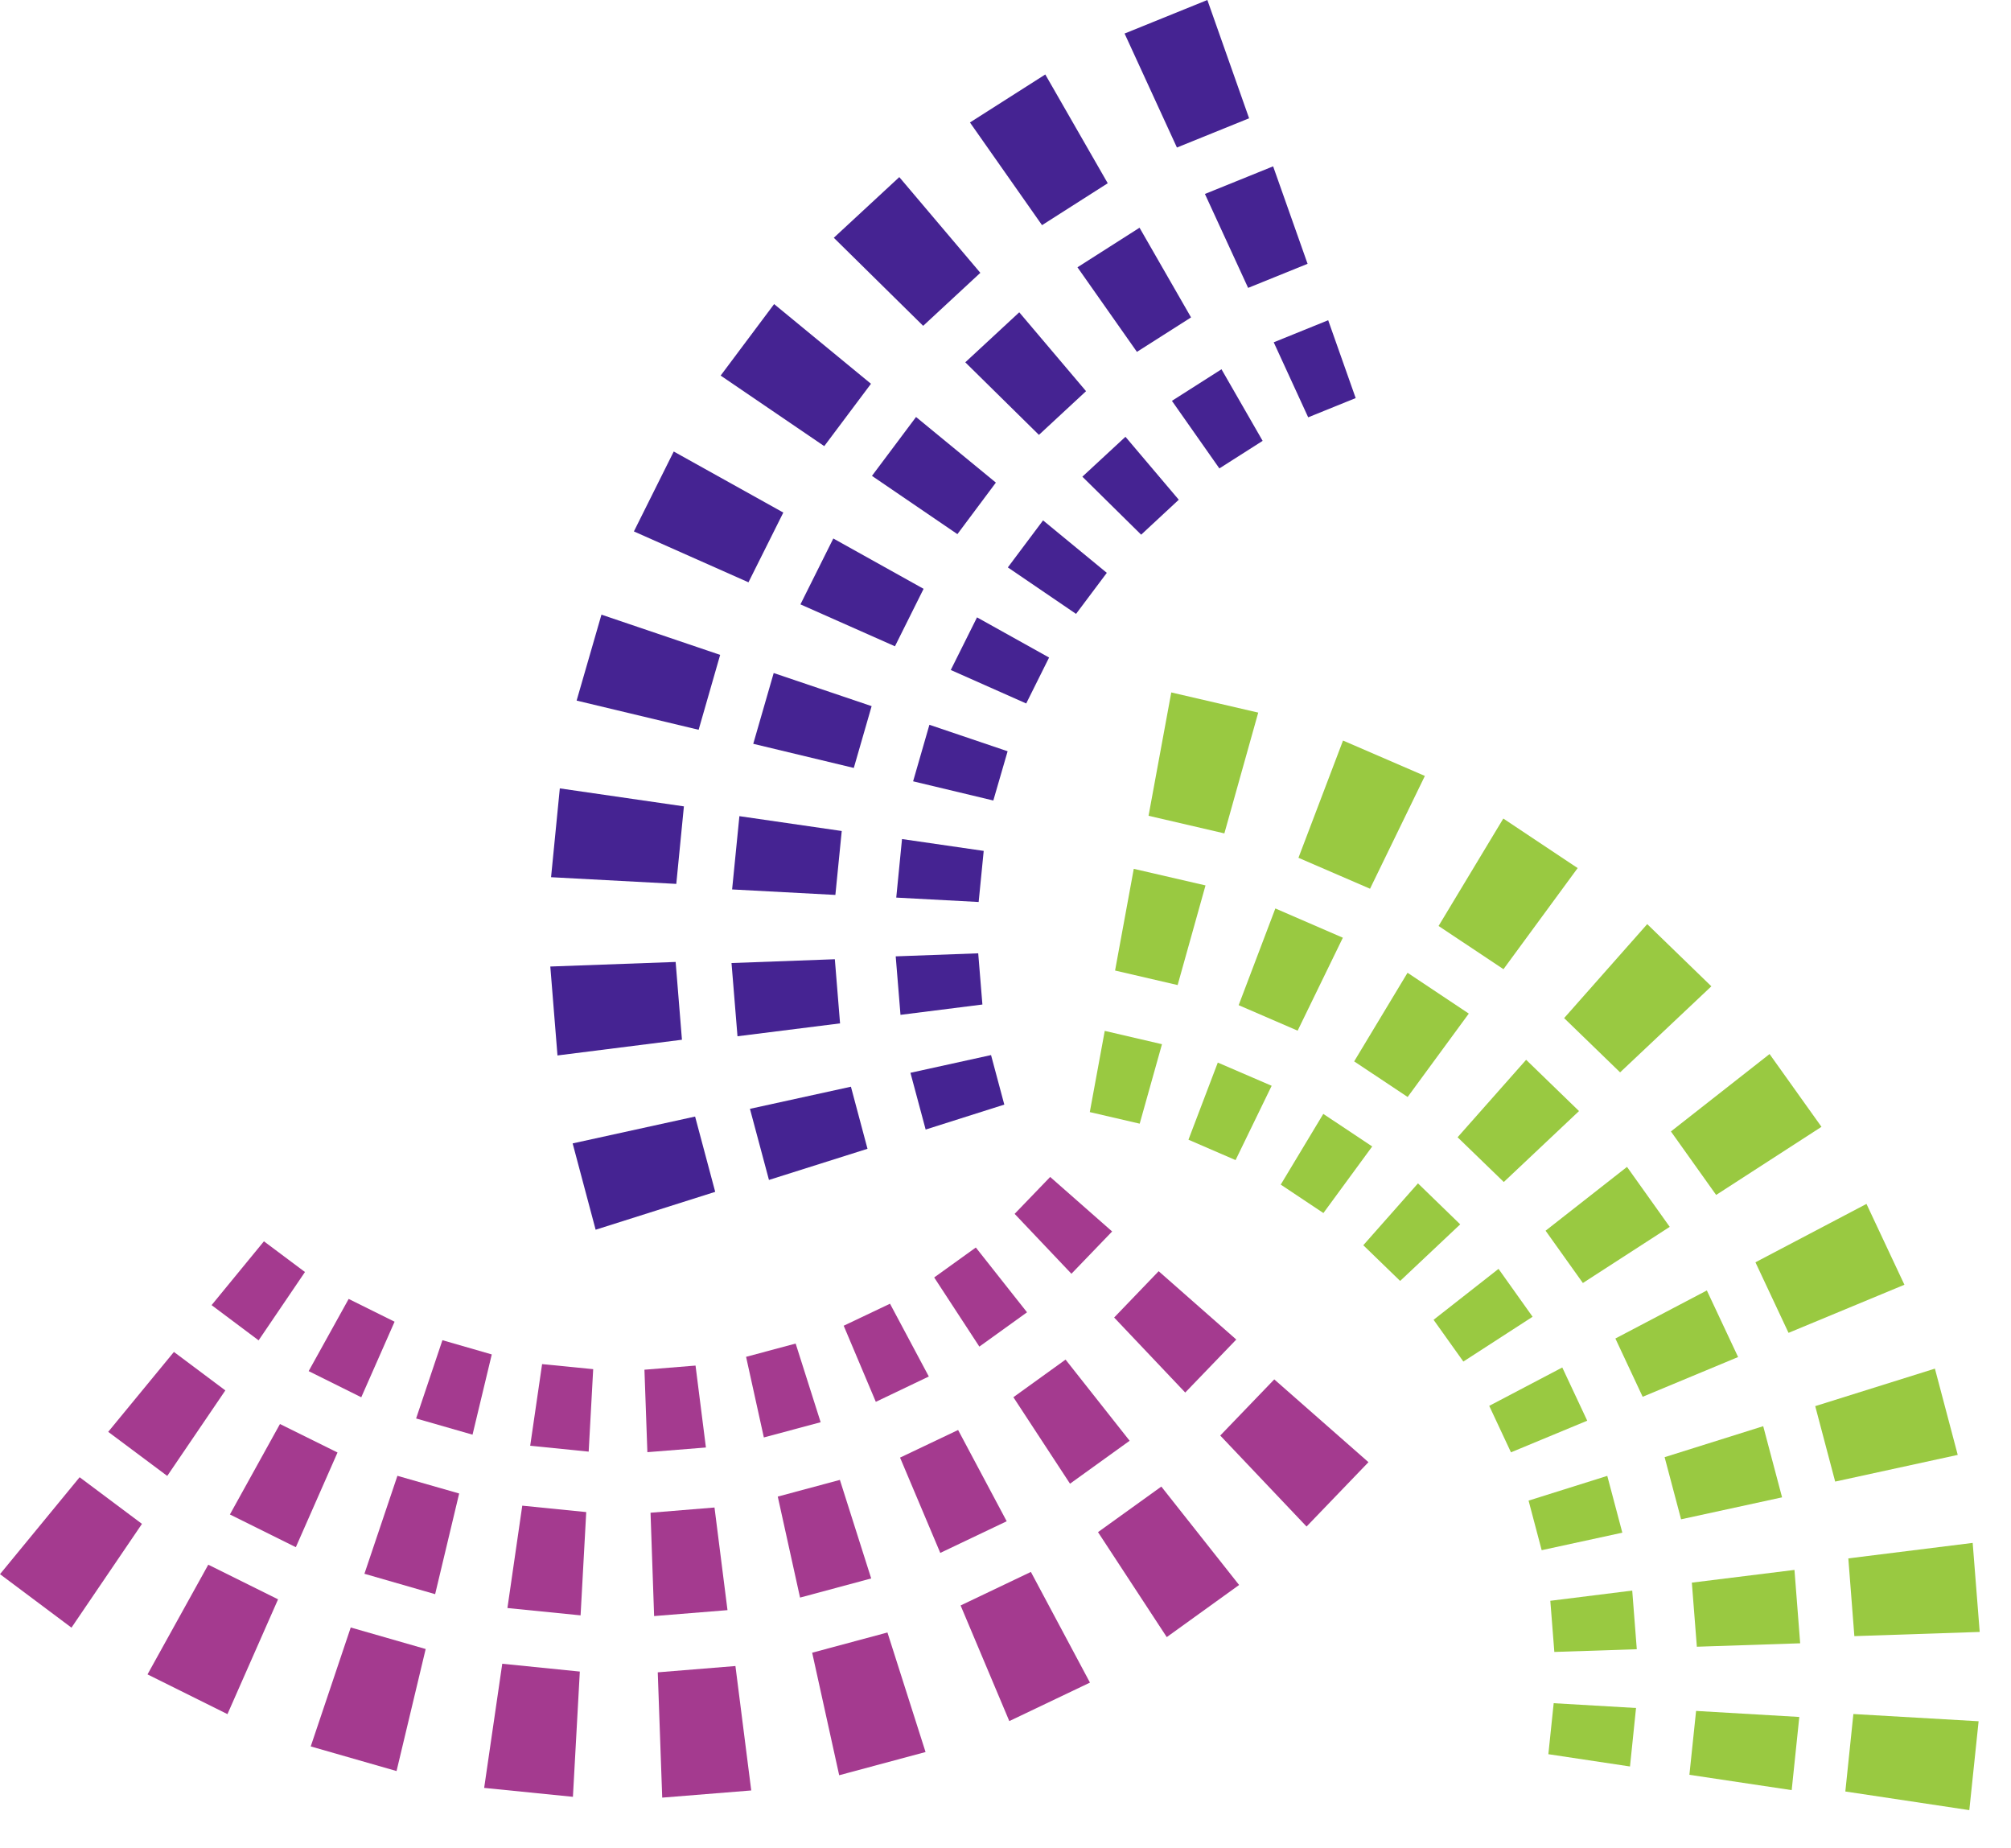 <svg xmlns="http://www.w3.org/2000/svg" width="37" height="34" fill="none" viewBox="0 0 37 34"><path fill="#452392" d="M11.663 9.776L12.396 8.306L14.412 9.429L13.771 10.712L11.663 9.776Z"/><path fill="#452392" d="M13.259 6.909L14.243 5.594L16.025 7.06L15.165 8.207L13.259 6.909Z"/><path fill="#452392" d="M15.341 4.374L16.546 3.258L18.037 5.019L16.985 5.994L15.341 4.374Z"/><path fill="#452392" d="M17.846 2.253L19.232 1.37L20.381 3.371L19.172 4.142L17.846 2.253Z"/><path fill="#452392" d="M22.169 3.568L23.424 3.06L24.058 4.853L22.964 5.296L22.169 3.568Z"/><path fill="#452392" d="M19.824 4.917L20.966 4.189L21.914 5.839L20.918 6.473L19.824 4.917Z"/><path fill="#452392" d="M14.148 21.706L13.798 20.398L15.656 19.991L15.961 21.133L14.148 21.706Z"/><path fill="#452392" d="M13.569 19.063L13.459 17.716L15.36 17.646L15.456 18.826L13.569 19.063Z"/><path fill="#452392" d="M13.47 16.362L13.604 15.014L15.487 15.287L15.37 16.463L13.47 16.362Z"/><path fill="#452392" d="M13.859 13.683L14.235 12.381L16.037 12.99L15.709 14.127L13.859 13.683Z"/><path fill="#452392" d="M14.727 11.118L15.332 9.906L16.993 10.832L16.466 11.889L14.727 11.118Z"/><path fill="#452392" d="M23.435 6.297L24.437 5.891L24.943 7.323L24.069 7.677L23.435 6.297Z"/><path fill="#452392" d="M17.76 6.665L18.753 5.745L19.982 7.196L19.115 8L17.76 6.665Z"/><path fill="#452392" d="M21.654 2.714L20.691 0.617L22.214 0L22.982 2.176L21.654 2.714Z"/><path fill="#452392" d="M21.562 7.374L22.474 6.793L23.231 8.11L22.435 8.617L21.562 7.374Z"/><path fill="#452392" d="M19.914 8.769L20.707 8.035L21.688 9.193L20.996 9.836L19.914 8.769Z"/><path fill="#452392" d="M16.043 8.754L16.854 7.671L18.323 8.878L17.615 9.826L16.043 8.754Z"/><path fill="#452392" d="M18.543 10.438L19.191 9.573L20.364 10.538L19.798 11.293L18.543 10.438Z"/><path fill="#452392" d="M17.493 12.325L17.976 11.357L19.302 12.096L18.881 12.941L17.493 12.325Z"/><path fill="#452392" d="M16.8 14.373L17.1 13.333L18.539 13.82L18.276 14.726L16.8 14.373Z"/><path fill="#452392" d="M16.49 16.512L16.596 15.435L18.099 15.653L18.006 16.593L16.49 16.512Z"/><path fill="#452392" d="M16.568 18.669L16.48 17.593L17.998 17.537L18.075 18.479L16.568 18.669Z"/><path fill="#452392" d="M16.751 19.735L18.234 19.409L18.478 20.32L17.031 20.779L16.751 19.735Z"/><path fill="#452392" d="M10.959 22.622L10.536 21.034L12.789 20.54L13.159 21.925L10.959 22.622Z"/><path fill="#452392" d="M10.257 19.416L10.125 17.78L12.431 17.696L12.547 19.127L10.257 19.416Z"/><path fill="#452392" d="M10.139 16.137L10.3 14.503L12.583 14.834L12.443 16.26L10.139 16.137Z"/><path fill="#452392" d="M10.609 12.888L11.066 11.307L13.25 12.047L12.854 13.425L10.609 12.888Z"/><path fill="#99C941" d="M32.558 19.39L33.513 20.729L31.575 21.982L30.743 20.814L32.558 19.39Z"/><path fill="#99C941" d="M34.341 22.147L35.039 23.634L32.907 24.519L32.298 23.221L34.341 22.147Z"/><path fill="#99C941" d="M35.6 25.177L36.02 26.764L33.765 27.255L33.398 25.867L35.6 25.177Z"/><path fill="#99C941" d="M36.295 28.383L36.424 30.021L34.118 30.098L34.007 28.668L36.295 28.383Z"/><path fill="#99C941" d="M33.105 31.585L32.965 32.931L31.083 32.649L31.206 31.474L33.105 31.585Z"/><path fill="#99C941" d="M33.016 28.88L33.121 30.23L31.22 30.293L31.128 29.114L33.016 28.88Z"/><path fill="#99C941" d="M20.86 15.983L22.18 16.288L21.667 18.121L20.516 17.854L20.86 15.983Z"/><path fill="#99C941" d="M23.465 16.712L24.707 17.25L23.875 18.96L22.79 18.491L23.465 16.712Z"/><path fill="#99C941" d="M25.897 17.895L27.024 18.646L25.899 20.18L24.915 19.525L25.897 17.895Z"/><path fill="#99C941" d="M28.079 19.496L29.052 20.439L27.668 21.744L26.818 20.921L28.079 19.496Z"/><path fill="#99C941" d="M29.935 21.466L30.721 22.569L29.123 23.602L28.437 22.64L29.935 21.466Z"/><path fill="#99C941" d="M30.101 31.42L29.99 32.496L28.488 32.27L28.586 31.332L30.101 31.42Z"/><path fill="#99C941" d="M32.441 26.236L32.788 27.545L30.93 27.949L30.627 26.806L32.441 26.236Z"/><path fill="#99C941" d="M34.1 31.531L36.404 31.664L36.233 33.299L33.952 32.956L34.1 31.531Z"/><path fill="#99C941" d="M30.031 29.26L30.115 30.339L28.598 30.389L28.524 29.448L30.031 29.26Z"/><path fill="#99C941" d="M29.572 27.15L29.849 28.195L28.365 28.517L28.124 27.605L29.572 27.15Z"/><path fill="#99C941" d="M31.404 23.739L31.979 24.964L30.223 25.695L29.721 24.623L31.404 23.739Z"/><path fill="#99C941" d="M28.744 25.156L29.203 26.135L27.8 26.717L27.4 25.862L28.744 25.156Z"/><path fill="#99C941" d="M27.571 23.342L28.198 24.223L26.924 25.047L26.376 24.279L27.571 23.342Z"/><path fill="#99C941" d="M26.089 21.769L26.866 22.523L25.761 23.564L25.083 22.907L26.089 21.769Z"/><path fill="#99C941" d="M24.347 20.491L25.247 21.09L24.349 22.315L23.564 21.792L24.347 20.491Z"/><path fill="#99C941" d="M22.406 19.547L23.397 19.974L22.733 21.341L21.866 20.966L22.406 19.547Z"/><path fill="#99C941" d="M21.379 19.209L20.969 20.671L20.051 20.458L20.326 18.964L21.379 19.209Z"/><path fill="#99C941" d="M21.55 12.738L23.15 13.109L22.527 15.331L21.132 15.007L21.55 12.738Z"/><path fill="#99C941" d="M24.71 13.623L26.216 14.274L25.207 16.349L23.89 15.78L24.71 13.623Z"/><path fill="#99C941" d="M27.659 15.058L29.027 15.969L27.662 17.829L26.468 17.034L27.659 15.058Z"/><path fill="#99C941" d="M30.307 17L31.487 18.144L29.808 19.727L28.778 18.729L30.307 17Z"/><path fill="#A43A8F" d="M13.822 32.937L12.184 33.069L12.102 30.764L13.531 30.648L13.822 32.937Z"/><path fill="#A43A8F" d="M10.541 33.054L8.908 32.89L9.241 30.606L10.668 30.75L10.541 33.054Z"/><path fill="#A43A8F" d="M7.296 32.58L5.717 32.127L6.453 29.939L7.832 30.335L7.296 32.58Z"/><path fill="#A43A8F" d="M4.185 31.533L2.714 30.802L3.832 28.784L5.116 29.421L4.185 31.533Z"/><path fill="#A43A8F" d="M3.077 27.151L1.991 26.34L3.2 24.87L4.146 25.578L3.077 27.151Z"/><path fill="#A43A8F" d="M5.443 28.462L4.23 27.86L5.151 26.196L6.21 26.72L5.443 28.462Z"/><path fill="#A43A8F" d="M22.746 24.642L21.807 25.617L20.499 24.237L21.318 23.385L22.746 24.642Z"/><path fill="#A43A8F" d="M20.784 26.504L19.687 27.294L18.645 25.703L19.605 25.011L20.784 26.504Z"/><path fill="#A43A8F" d="M18.522 27.985L17.3 28.567L16.56 26.814L17.628 26.306L18.522 27.985Z"/><path fill="#A43A8F" d="M16.029 29.037L14.72 29.389L14.31 27.531L15.453 27.224L16.029 29.037Z"/><path fill="#A43A8F" d="M13.385 29.62L12.035 29.729L11.969 27.828L13.146 27.732L13.385 29.62Z"/><path fill="#A43A8F" d="M4.758 24.657L3.893 24.009L4.856 22.835L5.611 23.4L4.758 24.657Z"/><path fill="#A43A8F" d="M8.006 29.326L6.705 28.951L7.312 27.149L8.448 27.474L8.006 29.326Z"/><path fill="#A43A8F" d="M2.612 28.033L1.315 29.942L0 28.958L1.465 27.175L2.612 28.033Z"/><path fill="#A43A8F" d="M6.647 25.704L5.679 25.223L6.415 23.895L7.26 24.314L6.647 25.704Z"/><path fill="#A43A8F" d="M8.694 26.392L7.656 26.094L8.14 24.654L9.048 24.916L8.694 26.392Z"/><path fill="#A43A8F" d="M10.682 29.716L9.336 29.581L9.609 27.698L10.786 27.816L10.682 29.716Z"/><path fill="#A43A8F" d="M10.831 26.704L9.755 26.596L9.974 25.094L10.914 25.187L10.831 26.704Z"/><path fill="#A43A8F" d="M12.988 26.628L11.911 26.714L11.857 25.197L12.797 25.121L12.988 26.628Z"/><path fill="#A43A8F" d="M15.099 26.163L14.054 26.443L13.727 24.96L14.639 24.716L15.099 26.163Z"/><path fill="#A43A8F" d="M17.089 25.322L16.114 25.788L15.523 24.388L16.375 23.983L17.089 25.322Z"/><path fill="#A43A8F" d="M18.896 24.141L18.019 24.772L17.188 23.5L17.954 22.949L18.896 24.141Z"/><path fill="#A43A8F" d="M19.713 23.432L18.668 22.33L19.322 21.651L20.462 22.654L19.713 23.432Z"/><path fill="#A43A8F" d="M25.178 26.898L24.039 28.082L22.451 26.408L23.445 25.375L25.178 26.898Z"/><path fill="#A43A8F" d="M22.798 29.157L21.467 30.116L20.202 28.185L21.367 27.347L22.798 29.157Z"/><path fill="#A43A8F" d="M20.054 30.953L18.57 31.661L17.674 29.534L18.967 28.917L20.054 30.953Z"/><path fill="#A43A8F" d="M17.029 32.23L15.44 32.657L14.943 30.403L16.328 30.031L17.029 32.23Z"/></svg>
